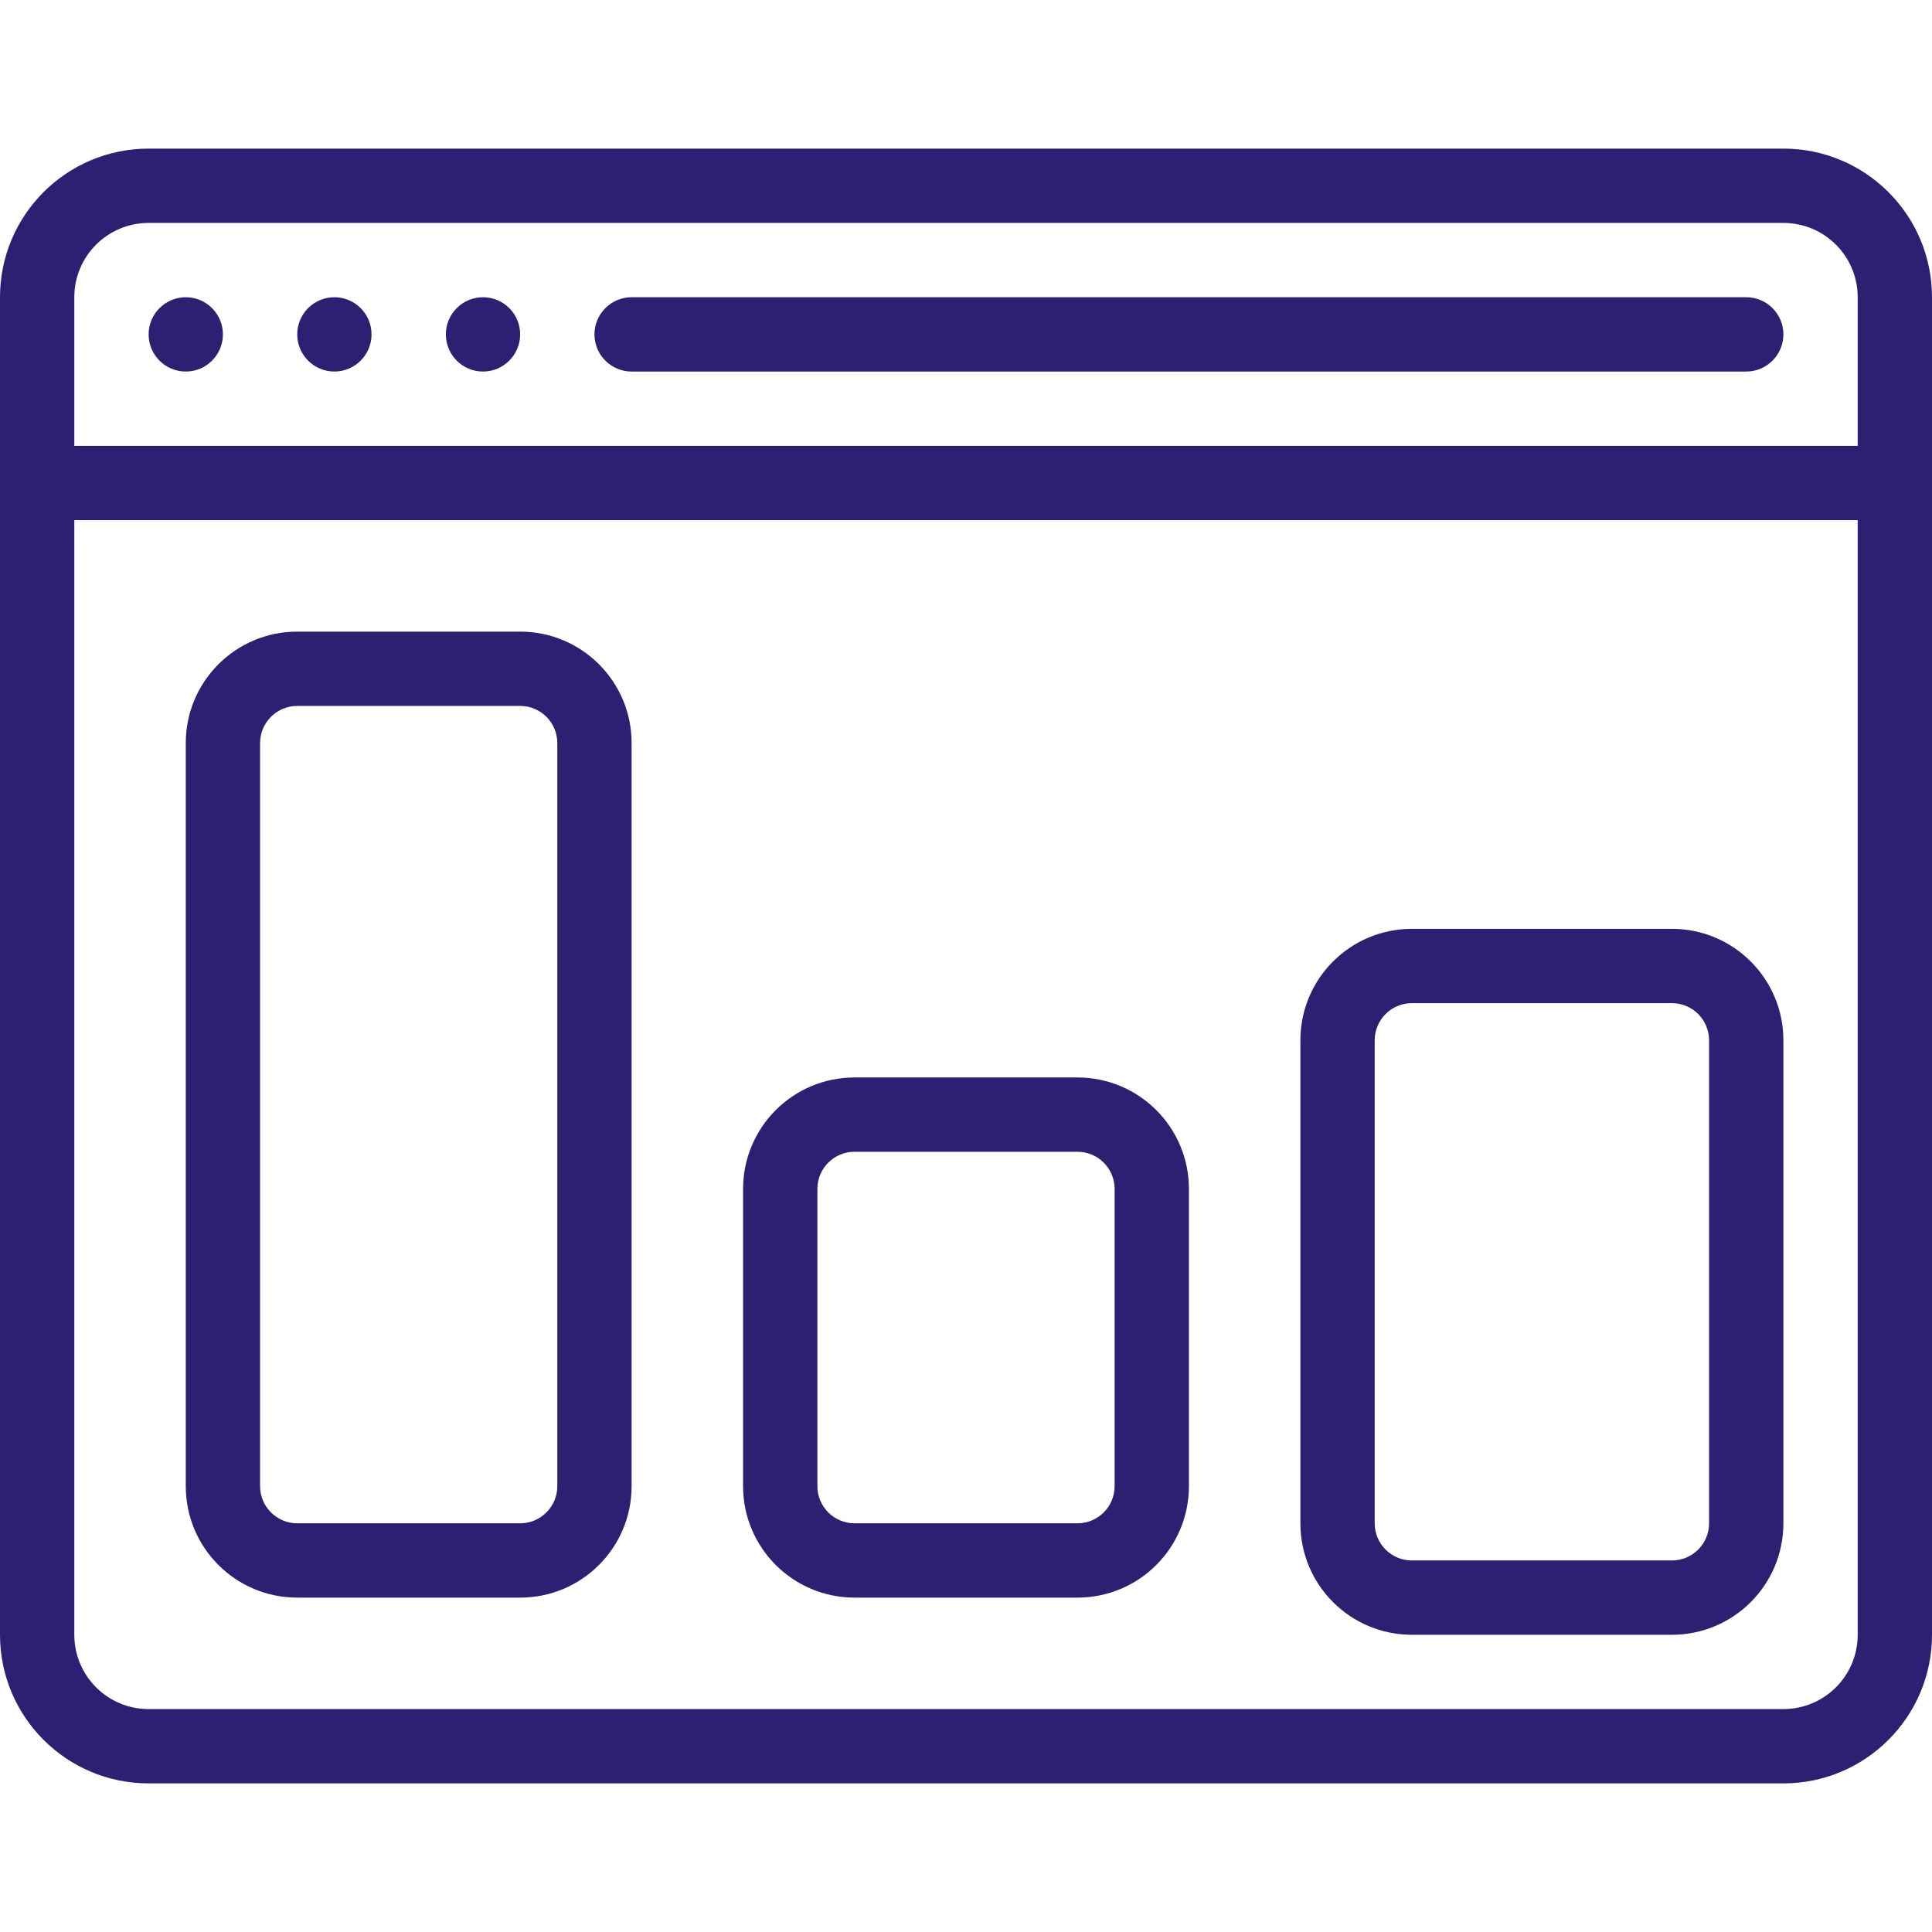 <?xml version="1.0" encoding="UTF-8"?>
<svg width="52px" height="52px" viewBox="0 0 52 52" version="1.1" xmlns="http://www.w3.org/2000/svg" xmlns:xlink="http://www.w3.org/1999/xlink">
    <!-- Generator: Sketch 55.2 (78181) - https://sketchapp.com -->
    <title>Icon/52/Frontend</title>
    <desc>Created with Sketch.</desc>
    <g id="Icon/52/Frontend" stroke="none" stroke-width="1" fill="none" fill-rule="evenodd">
        <path d="M4,4 L48,4 C50.209,4 52,5.791 52,8 L52,44 C52,46.209 50.209,48 48,48 L4,48 C1.791,48 0,46.209 0,44 L0,8 C0,5.791 1.791,4 4,4 Z M4,6 C2.895,6 2,6.895 2,8 L2,44 C2,45.105 2.895,46 4,46 L48,46 C49.105,46 50,45.105 50,44 L50,8 C50,6.895 49.105,6 48,6 L4,6 Z M2,12 L50,12 L50,14 L2,14 L2,12 Z M5,8 C5.552,8 6,8.448 6,9 C6,9.552 5.552,10 5,10 C4.448,10 4,9.552 4,9 C4,8.448 4.448,8 5,8 Z M13,8 C13.552,8 14,8.448 14,9 C14,9.552 13.552,10 13,10 C12.448,10 12,9.552 12,9 C12,8.448 12.448,8 13,8 Z M17,8 L47,8 C47.552,8 48,8.448 48,9 C48,9.552 47.552,10 47,10 L17,10 C16.448,10 16,9.552 16,9 C16,8.448 16.448,8 17,8 Z M9,8 C9.552,8 10,8.448 10,9 C10,9.552 9.552,10 9,10 C8.448,10 8,9.552 8,9 C8,8.448 8.448,8 9,8 Z M8,17 L14,17 C15.657,17 17,18.343 17,20 L17,40 C17,41.657 15.657,43 14,43 L8,43 C6.343,43 5,41.657 5,40 L5,20 C5,18.343 6.343,17 8,17 Z M8,19 C7.448,19 7,19.448 7,20 L7,40 C7,40.552 7.448,41 8,41 L14,41 C14.552,41 15,40.552 15,40 L15,20 C15,19.448 14.552,19 14,19 L8,19 Z M23,29 L29,29 C30.657,29 32,30.343 32,32 L32,40 C32,41.657 30.657,43 29,43 L23,43 C21.343,43 20,41.657 20,40 L20,32 C20,30.343 21.343,29 23,29 Z M23,31 C22.448,31 22,31.448 22,32 L22,40 C22,40.552 22.448,41 23,41 L29,41 C29.552,41 30,40.552 30,40 L30,32 C30,31.448 29.552,31 29,31 L23,31 Z M38,25 L45,25 C46.657,25 48,26.343 48,28 L48,41 C48,42.657 46.657,44 45,44 L38,44 C36.343,44 35,42.657 35,41 L35,28 C35,26.343 36.343,25 38,25 Z M38,27 C37.448,27 37,27.448 37,28 L37,41 C37,41.552 37.448,42 38,42 L45,42 C45.552,42 46,41.552 46,41 L46,28 C46,27.448 45.552,27 45,27 L38,27 Z" id="Shape" fill="#2D2073" fill-rule="nonzero"></path>
    </g>
</svg>
